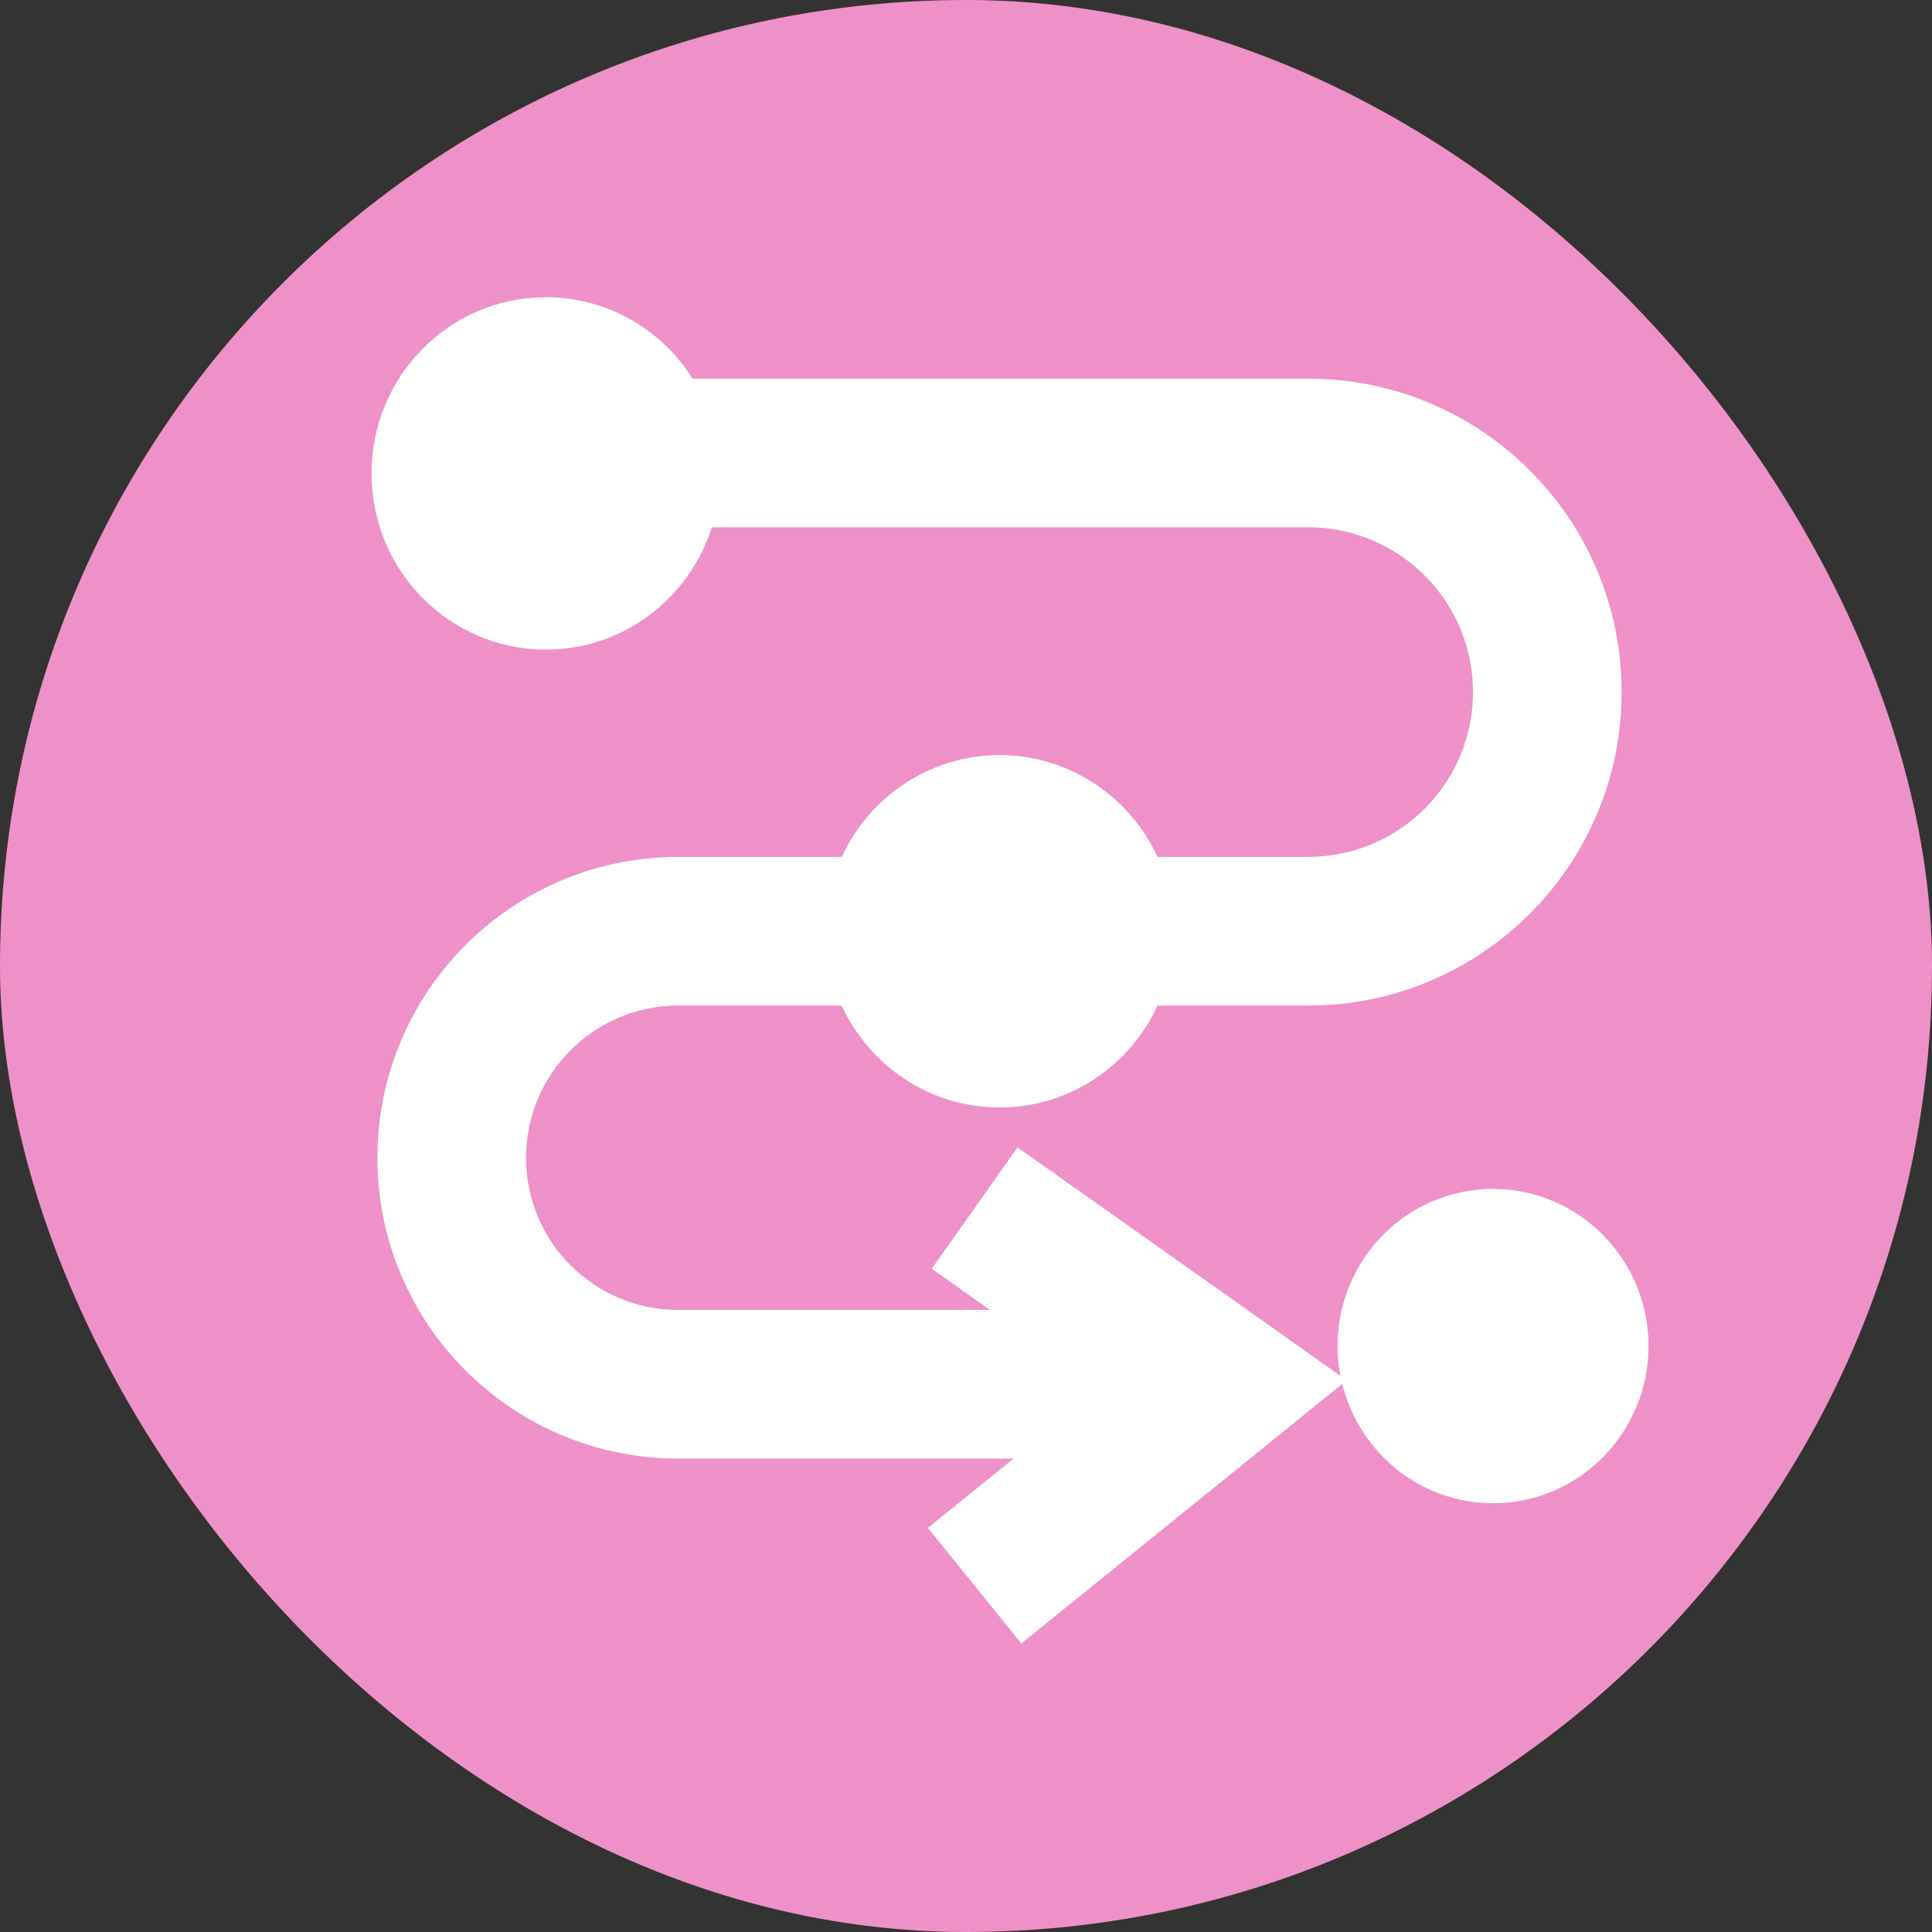 <svg width="26" height="26" viewBox="0 0 26 26" fill="none" xmlns="http://www.w3.org/2000/svg">
<rect x="0" y="0" width="26" height="26" fill="#333333" stroke="none"/>
<rect width="26" height="26" rx="13" fill="#EF91C9"/>
<path d="M7.346 4C8.176 4 8.904 4.437 9.321 5.096H17.605C19.935 5.096 21.823 6.984 21.823 9.313C21.823 11.643 19.935 13.532 17.605 13.532H15.578C15.205 14.342 14.394 14.904 13.452 14.904C12.51 14.904 11.7 14.342 11.327 13.532H9.128C7.997 13.532 7.079 14.45 7.079 15.581C7.079 16.712 7.997 17.629 9.128 17.629H13.323L12.539 17.074L13.116 16.258L13.694 15.441L17.045 17.812L18.039 18.517C18.014 18.386 18 18.252 18 18.114C18 16.947 18.937 16 20.092 16C21.247 16 22.185 16.946 22.185 18.114C22.185 19.282 21.247 20.23 20.092 20.23C19.11 20.229 18.289 19.545 18.064 18.623L17.096 19.407L13.745 22.117L13.116 21.339L12.487 20.561L13.641 19.629H9.128C6.892 19.629 5.079 17.817 5.079 15.581C5.079 13.345 6.892 11.532 9.128 11.532H11.328C11.702 10.724 12.511 10.162 13.452 10.162C14.393 10.162 15.204 10.723 15.577 11.532H17.605C18.83 11.532 19.823 10.539 19.823 9.313C19.823 8.089 18.83 7.096 17.605 7.096H9.579C9.276 8.051 8.391 8.742 7.346 8.742C6.05 8.742 5 7.681 5 6.371C5 5.062 6.05 4 7.346 4Z" fill="white"/>
</svg>
